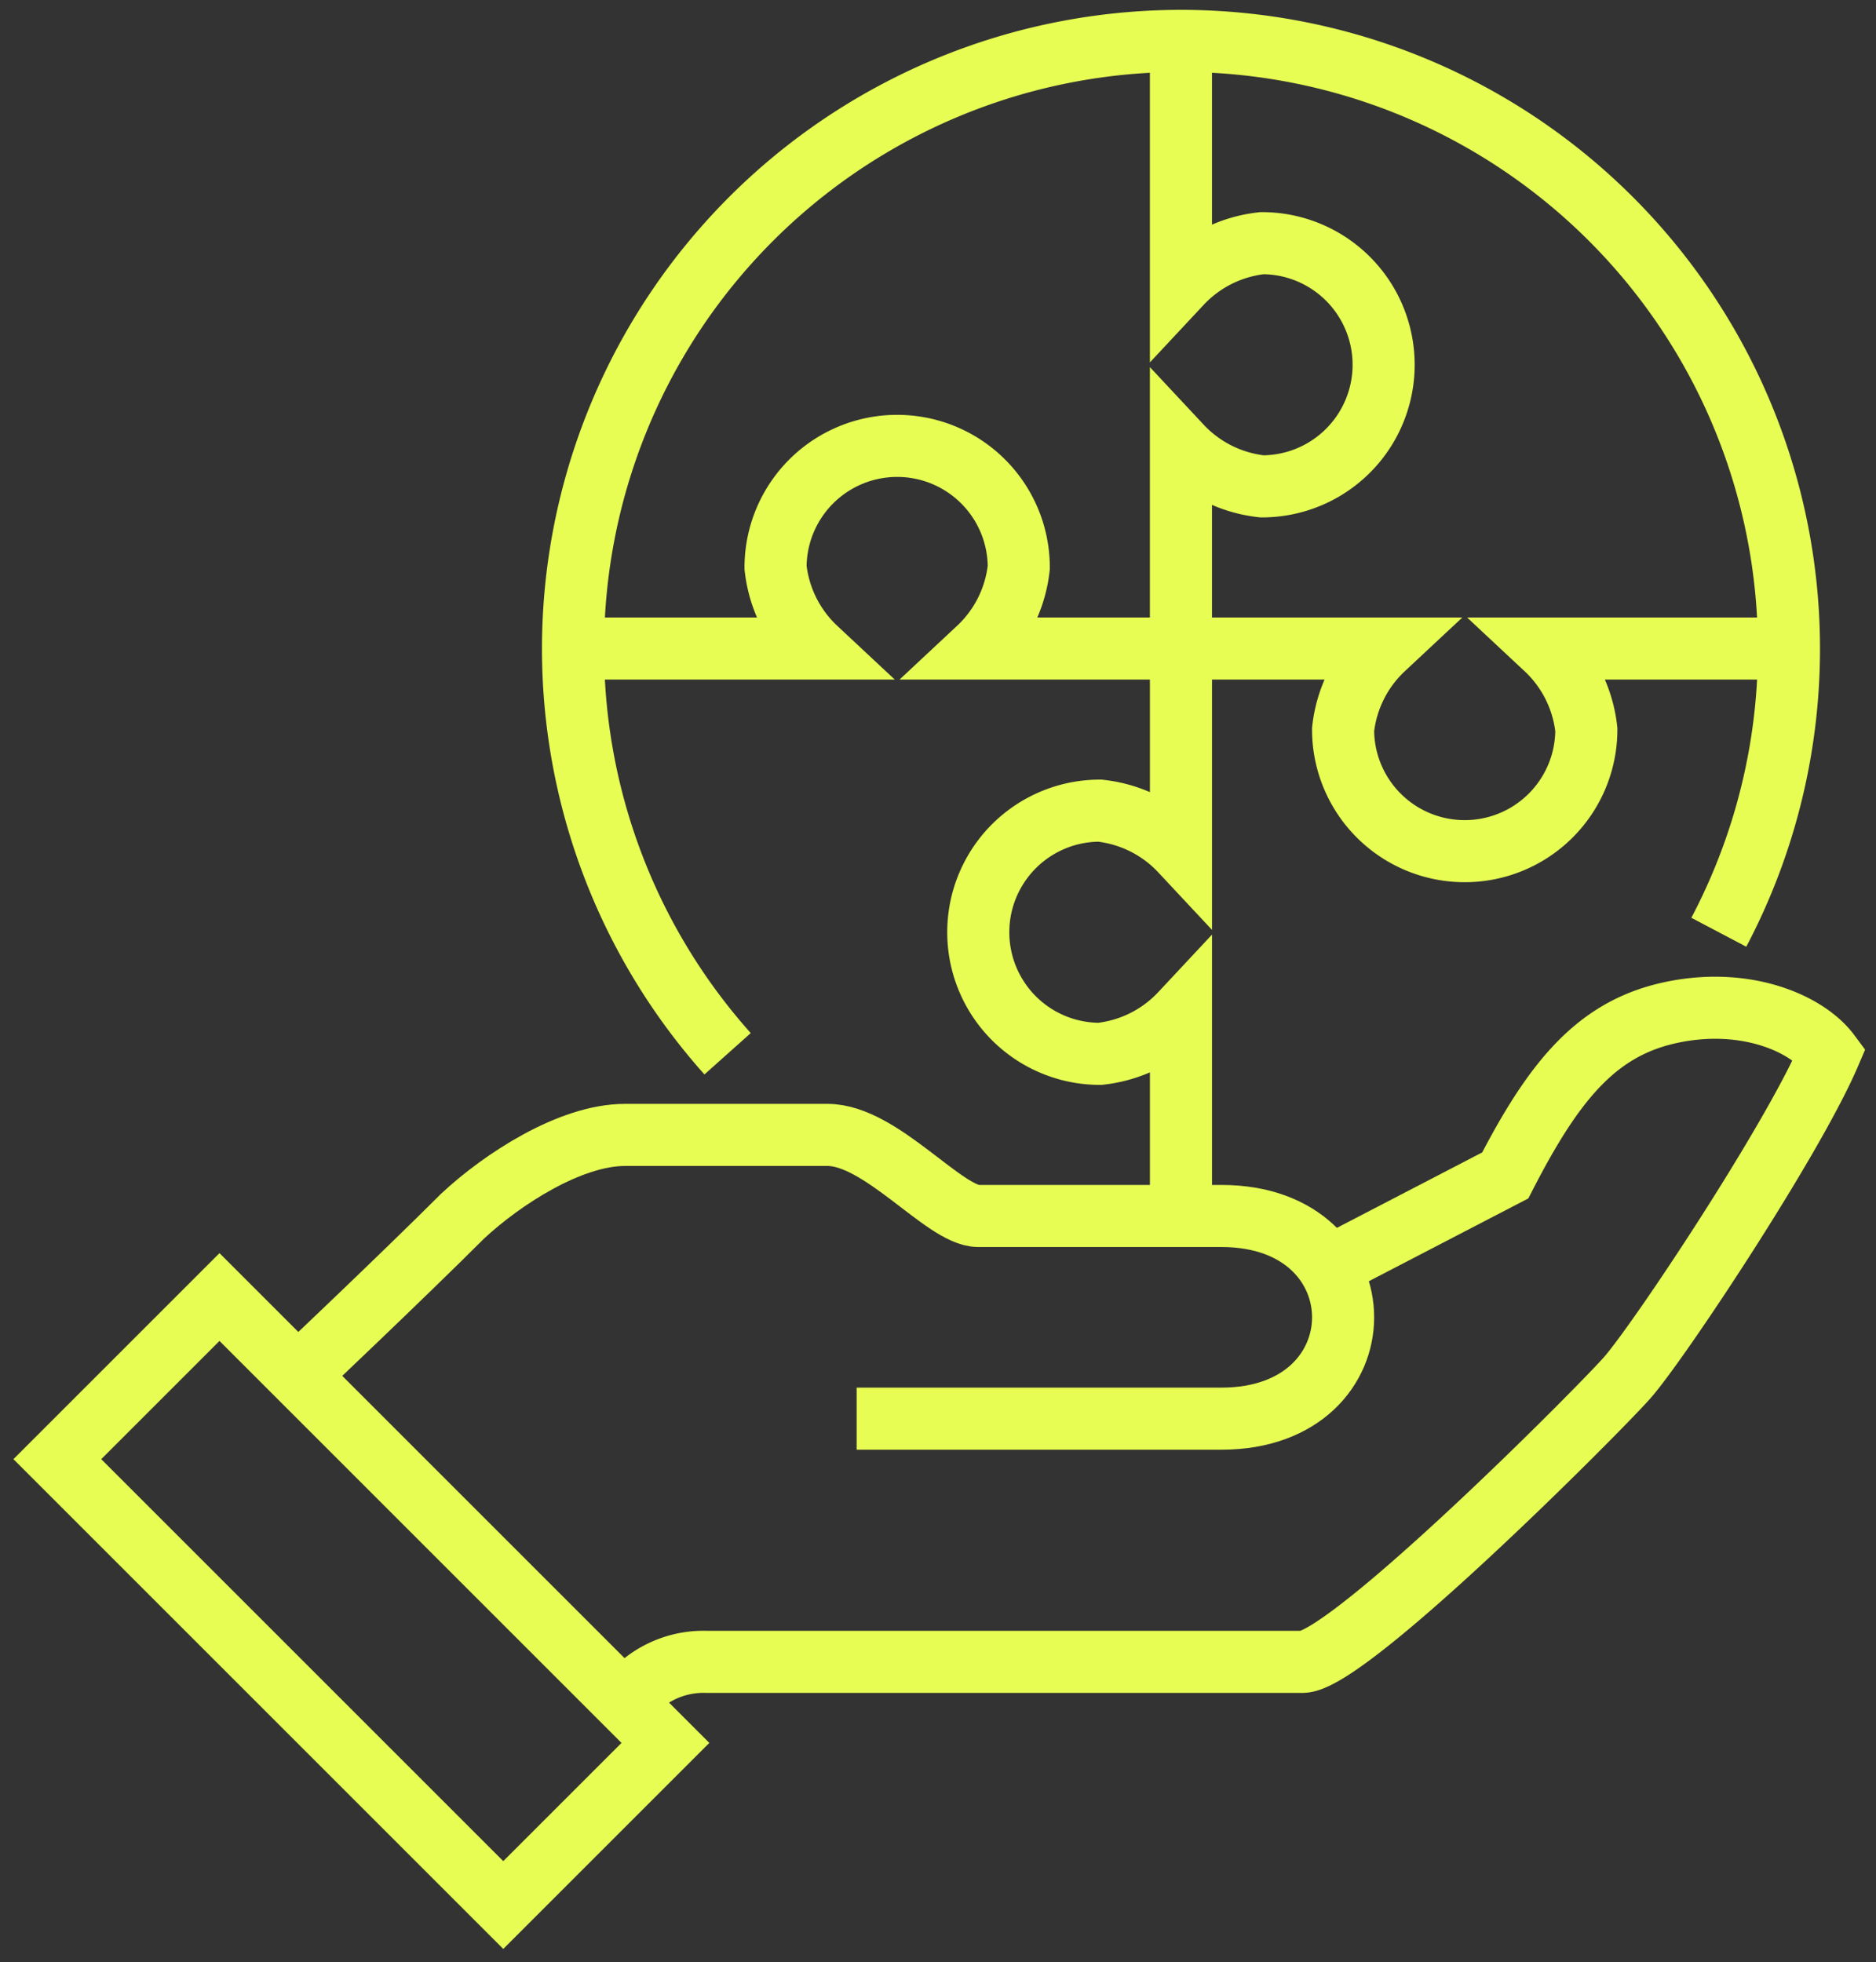 <svg id="Group_16375" data-name="Group 16375" xmlns="http://www.w3.org/2000/svg" xmlns:xlink="http://www.w3.org/1999/xlink" width="90.642" height="94.829" viewBox="0 0 90.642 94.829">
  <rect x="0" y="0" width="90.642" height="94.829" fill="#333333" stroke="none"/>
  <defs>
    <clipPath id="clip-path">
      <rect id="Rectangle_6437" data-name="Rectangle 6437" width="90.642" height="94.829" fill="none" stroke="#e7fd53" stroke-width="3"/>
    </clipPath>
  </defs>
  <g id="Group_16374" data-name="Group 16374" transform="translate(0 0)" clip-path="url(#clip-path)">
    <path id="Path_7078" data-name="Path 7078" d="M15.414,58.43a4.654,4.654,0,0,1,3.917-1.959H48.156c2.178,0,14.148-12,15.67-13.711,1.465-1.641,7.986-11.441,9.794-15.67-1.134-1.53-4.205-2.8-7.835-1.959-3.463.805-5.5,3.291-7.835,7.835l-8.979,4.662" transform="translate(14.778 23.836)" fill="none" stroke="#e7fd53" stroke-miterlimit="10" stroke-width="3"/>
    <path id="Path_7079" data-name="Path 7079" d="M34.417,41.711H52.045c7.835,0,7.835-9.794,0-9.794H40.293C38.661,31.917,35.6,28,33.014,28H23.221c-2.648,0-5.935,2.147-7.835,3.917-2.936,2.936-8.113,7.835-8.113,7.835" transform="translate(6.973 26.844)" fill="none" stroke="#e7fd53" stroke-miterlimit="10" stroke-width="3"/>
    <rect id="Rectangle_6436" data-name="Rectangle 6436" width="11.08" height="30.47" transform="translate(2.77 70.513) rotate(-45)" fill="none" stroke="#e7fd53" stroke-miterlimit="10" stroke-width="3"/>
    <path id="Path_7080" data-name="Path 7080" d="M29.131,1V12.752a6.29,6.29,0,0,1,3.917-1.959,5.876,5.876,0,1,1,0,11.752,6.29,6.29,0,0,1-3.917-1.959v9.794" transform="translate(27.928 0.958)" fill="none" stroke="#e7fd53" stroke-miterlimit="10" stroke-width="3"/>
    <path id="Path_7081" data-name="Path 7081" d="M58.512,16H46.759a6.29,6.29,0,0,1,1.959,3.917,5.876,5.876,0,0,1-11.752,0A6.29,6.29,0,0,1,38.925,16H29.131" transform="translate(27.928 15.339)" fill="none" stroke="#e7fd53" stroke-miterlimit="10" stroke-width="3"/>
    <path id="Path_7082" data-name="Path 7082" d="M33.925,16v9.794a6.29,6.29,0,0,0-3.917-1.959,5.876,5.876,0,0,0,0,11.752,6.29,6.29,0,0,0,3.917-1.959v9.794" transform="translate(23.135 15.339)" fill="none" stroke="#e7fd53" stroke-miterlimit="10" stroke-width="3"/>
    <path id="Path_7083" data-name="Path 7083" d="M14.131,20.794H25.883a6.29,6.29,0,0,1-1.959-3.917,5.876,5.876,0,1,1,11.752,0,6.29,6.29,0,0,1-1.959,3.917h9.794" transform="translate(13.548 10.546)" fill="none" stroke="#e7fd53" stroke-miterlimit="10" stroke-width="3"/>
    <path id="Path_7084" data-name="Path 7084" d="M21.608,49.964A29.375,29.375,0,1,1,69.5,44.092" transform="translate(13.547 0.958)" fill="none" stroke="#e7fd53" stroke-miterlimit="10" stroke-width="3"/>
  </g>
</svg>
